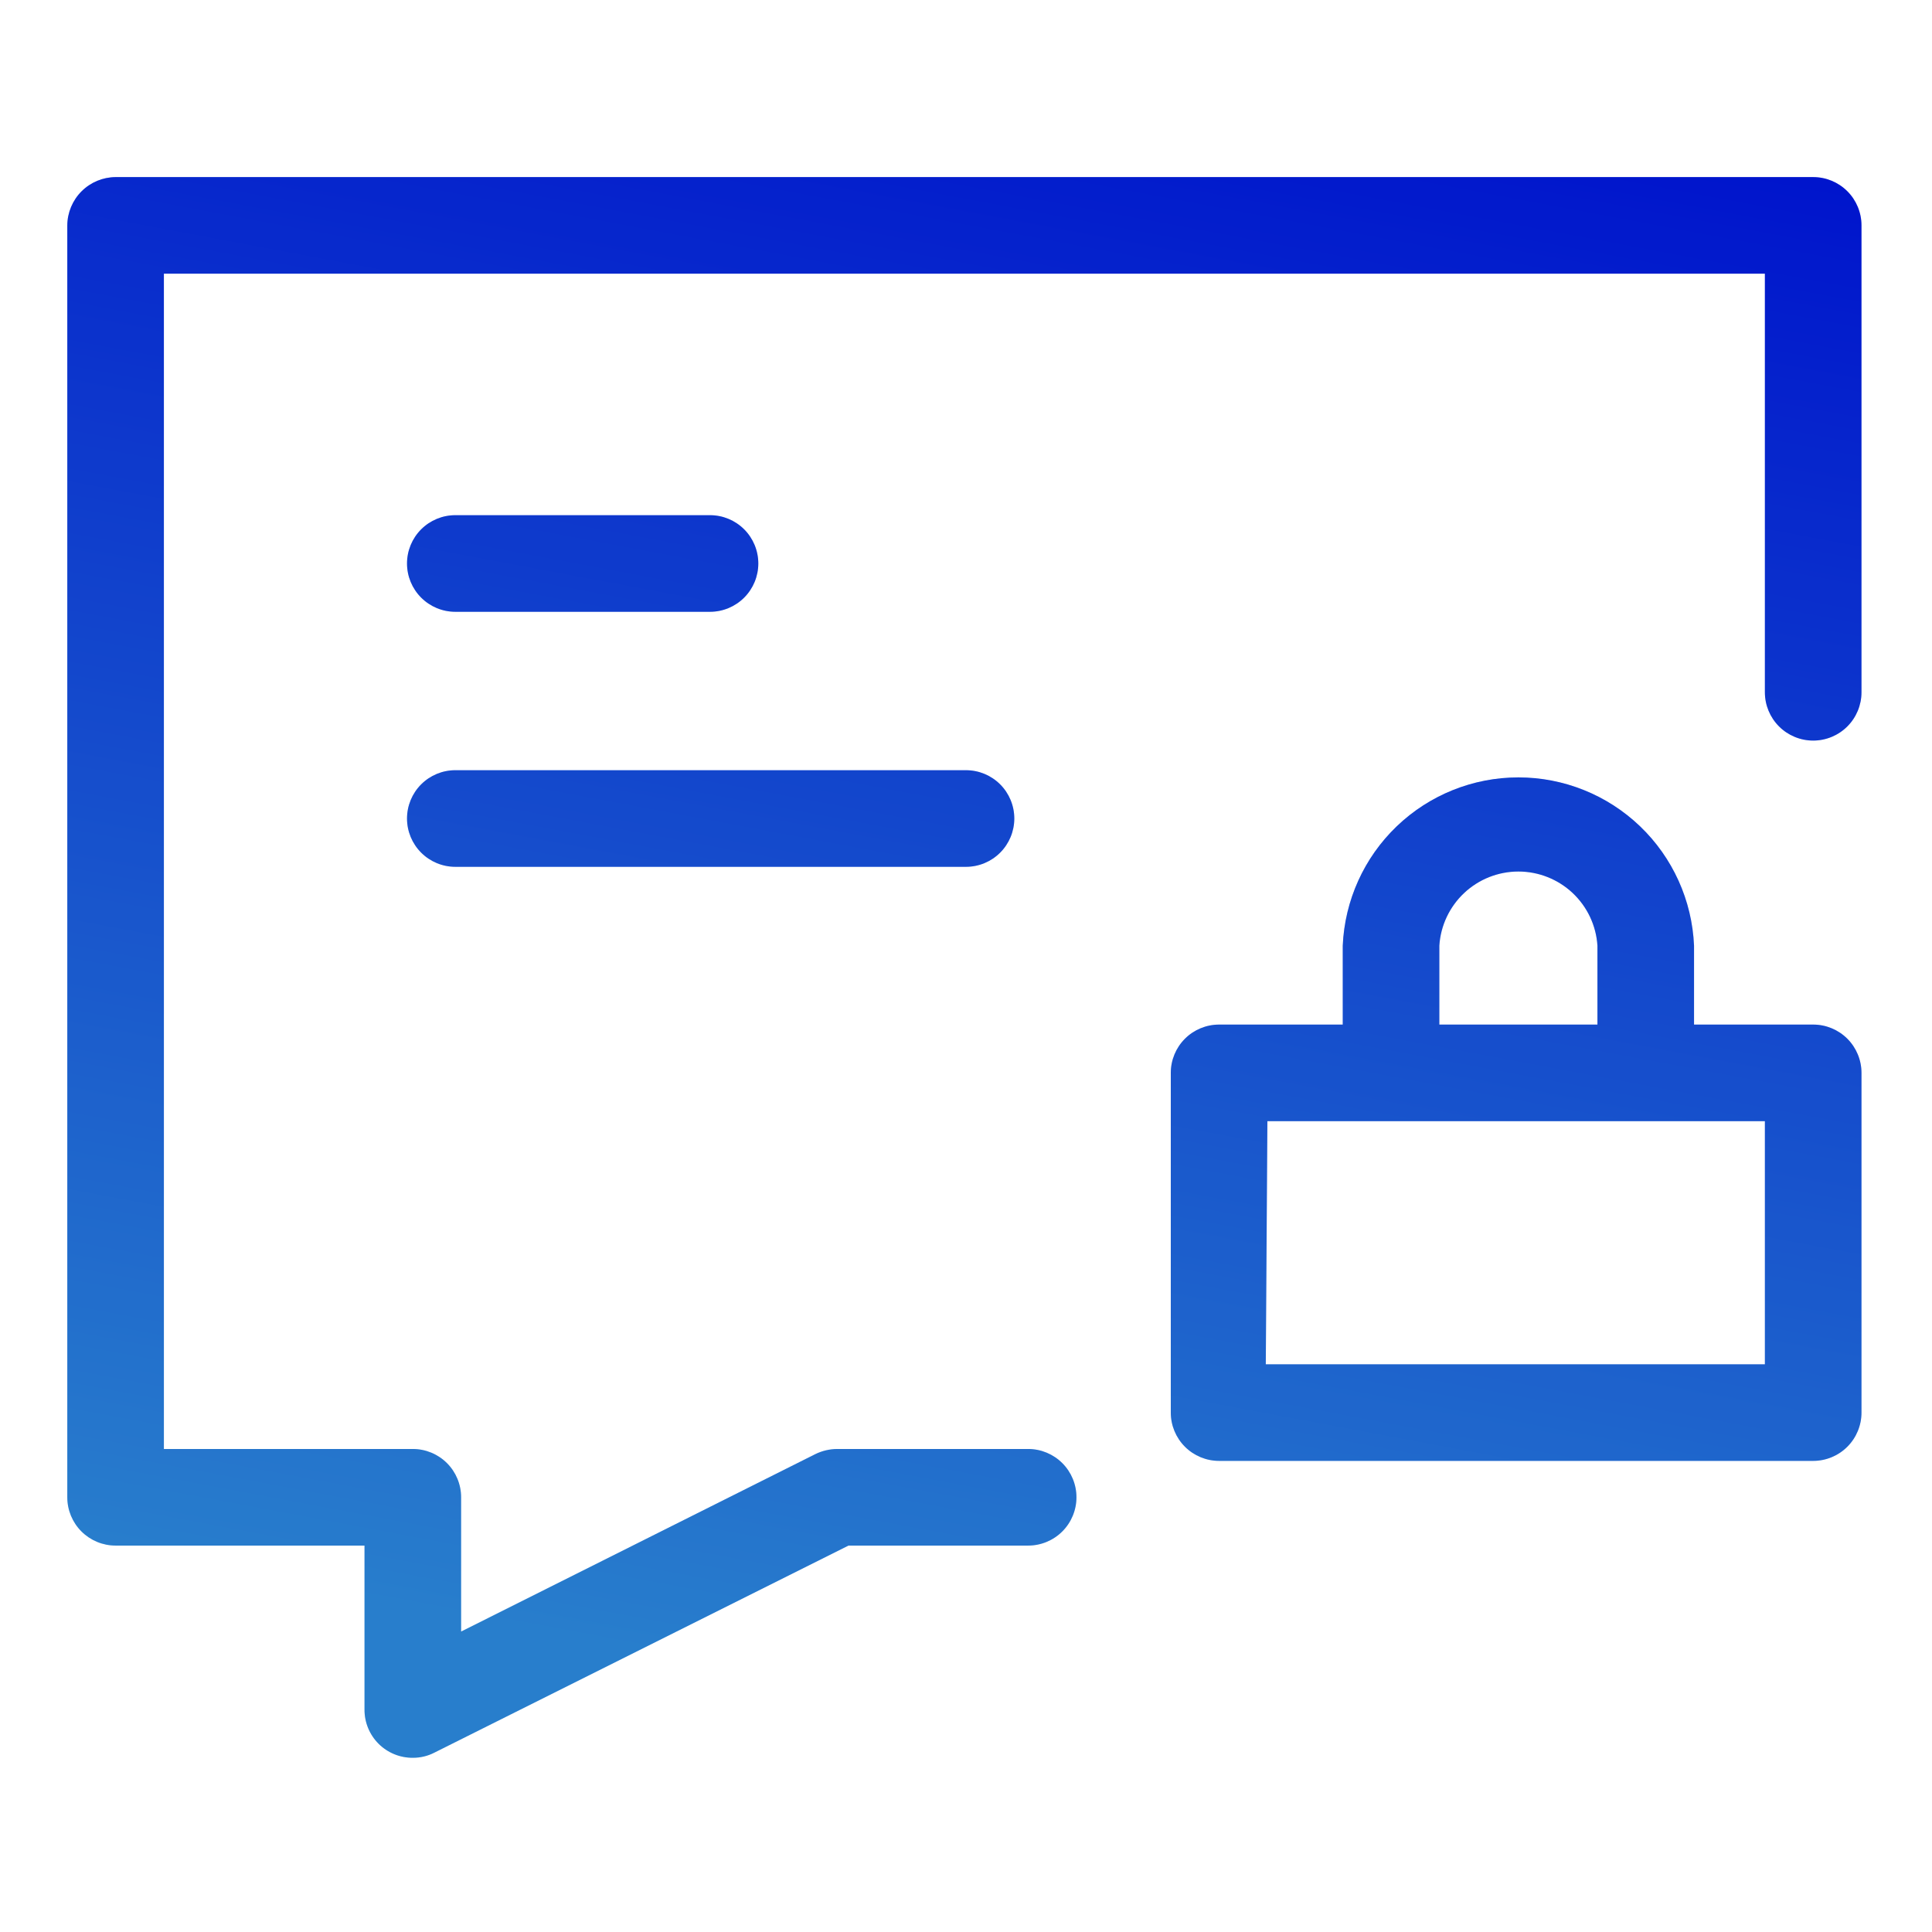 <svg width="112" height="112" viewBox="0 0 112 112" fill="none" xmlns="http://www.w3.org/2000/svg">
<path d="M22.856 101.692C23.197 101.832 23.562 101.903 23.931 101.9C24.366 101.903 24.795 101.801 25.181 101.602L49.187 89.599H59.603C60.345 89.599 61.057 89.304 61.583 88.779C62.108 88.254 62.403 87.542 62.403 86.799C62.403 86.056 62.108 85.344 61.583 84.819C61.057 84.294 60.345 83.999 59.603 83.999H48.533C48.093 84.002 47.659 84.104 47.264 84.298L26.731 94.583V86.799C26.731 86.056 26.436 85.344 25.911 84.819C25.386 84.294 24.673 83.999 23.931 83.999H9.501V15.866H102.312V40.132C102.312 40.875 102.607 41.587 103.132 42.112C103.657 42.637 104.369 42.932 105.112 42.932C105.855 42.932 106.567 42.637 107.092 42.112C107.617 41.587 107.912 40.875 107.912 40.132V13.066C107.912 12.323 107.617 11.611 107.092 11.086C106.567 10.561 105.855 10.266 105.112 10.266H6.701C5.96 10.271 5.251 10.567 4.727 11.091C4.203 11.615 3.906 12.325 3.901 13.066V86.799C3.901 87.542 4.196 88.254 4.721 88.779C5.247 89.304 5.959 89.599 6.701 89.599H21.131V99.1C21.128 99.469 21.199 99.834 21.339 100.175C21.479 100.516 21.685 100.825 21.945 101.086C22.206 101.346 22.515 101.552 22.856 101.692Z" fill="url(#paint0_linear_4090_2800)"/>
<path d="M22.856 101.692C23.197 101.832 23.562 101.903 23.931 101.9C24.366 101.903 24.795 101.801 25.181 101.602L49.187 89.599H59.603C60.345 89.599 61.057 89.304 61.583 88.779C62.108 88.254 62.403 87.542 62.403 86.799C62.403 86.056 62.108 85.344 61.583 84.819C61.057 84.294 60.345 83.999 59.603 83.999H48.533C48.093 84.002 47.659 84.104 47.264 84.298L26.731 94.583V86.799C26.731 86.056 26.436 85.344 25.911 84.819C25.386 84.294 24.673 83.999 23.931 83.999H9.501V15.866H102.312V40.132C102.312 40.875 102.607 41.587 103.132 42.112C103.657 42.637 104.369 42.932 105.112 42.932C105.855 42.932 106.567 42.637 107.092 42.112C107.617 41.587 107.912 40.875 107.912 40.132V13.066C107.912 12.323 107.617 11.611 107.092 11.086C106.567 10.561 105.855 10.266 105.112 10.266H6.701C5.96 10.271 5.251 10.567 4.727 11.091C4.203 11.615 3.906 12.325 3.901 13.066V86.799C3.901 87.542 4.196 88.254 4.721 88.779C5.247 89.304 5.959 89.599 6.701 89.599H21.131V99.1C21.128 99.469 21.199 99.834 21.339 100.175C21.479 100.516 21.685 100.825 21.945 101.086C22.206 101.346 22.515 101.552 22.856 101.692Z" fill="black" fill-opacity="0.2"/>
<path d="M26.395 35.466H41.16C41.903 35.466 42.615 35.171 43.14 34.645C43.665 34.12 43.96 33.408 43.96 32.666C43.96 31.923 43.665 31.211 43.14 30.686C42.615 30.161 41.903 29.866 41.16 29.866H26.395C25.652 29.866 24.94 30.161 24.415 30.686C23.89 31.211 23.595 31.923 23.595 32.666C23.595 33.408 23.89 34.12 24.415 34.645C24.94 35.171 25.652 35.466 26.395 35.466Z" fill="url(#paint1_linear_4090_2800)"/>
<path d="M26.395 35.466H41.16C41.903 35.466 42.615 35.171 43.14 34.645C43.665 34.12 43.96 33.408 43.96 32.666C43.96 31.923 43.665 31.211 43.14 30.686C42.615 30.161 41.903 29.866 41.16 29.866H26.395C25.652 29.866 24.94 30.161 24.415 30.686C23.89 31.211 23.595 31.923 23.595 32.666C23.595 33.408 23.89 34.12 24.415 34.645C24.94 35.171 25.652 35.466 26.395 35.466Z" fill="black" fill-opacity="0.2"/>
<path d="M56 50.25H26.395C25.652 50.25 24.94 49.955 24.415 49.429C23.89 48.904 23.595 48.192 23.595 47.45C23.595 46.707 23.89 45.995 24.415 45.47C24.94 44.945 25.652 44.65 26.395 44.65H56C56.743 44.65 57.455 44.945 57.98 45.47C58.505 45.995 58.8 46.707 58.8 47.45C58.8 48.192 58.505 48.904 57.98 49.429C57.455 49.955 56.743 50.25 56 50.25Z" fill="url(#paint2_linear_4090_2800)"/>
<path d="M56 50.25H26.395C25.652 50.25 24.94 49.955 24.415 49.429C23.89 48.904 23.595 48.192 23.595 47.45C23.595 46.707 23.89 45.995 24.415 45.47C24.94 44.945 25.652 44.65 26.395 44.65H56C56.743 44.65 57.455 44.945 57.98 45.47C58.505 45.995 58.8 46.707 58.8 47.45C58.8 48.192 58.505 48.904 57.98 49.429C57.455 49.955 56.743 50.25 56 50.25Z" fill="black" fill-opacity="0.2"/>
<path fill-rule="evenodd" clip-rule="evenodd" d="M98.205 54.822V59.396H105.112C105.855 59.396 106.567 59.691 107.092 60.216C107.617 60.741 107.912 61.453 107.912 62.196V81.889C107.912 82.632 107.617 83.344 107.092 83.869C106.567 84.394 105.855 84.689 105.112 84.689H70.672C69.93 84.689 69.217 84.394 68.692 83.869C68.167 83.344 67.872 82.632 67.872 81.889V62.196C67.872 61.453 68.167 60.741 68.692 60.216C69.217 59.691 69.93 59.396 70.672 59.396H77.84V54.822C77.953 52.197 79.075 49.717 80.972 47.899C82.869 46.081 85.395 45.066 88.023 45.066C90.65 45.066 93.176 46.081 95.074 47.899C96.971 49.717 98.093 52.197 98.205 54.822ZM95.405 64.996L95.391 64.996H80.654L80.64 64.996L80.626 64.996H73.472L73.379 79.089H102.312V64.996H95.42L95.405 64.996ZM92.605 59.396H83.44V54.822C83.514 53.657 84.03 52.565 84.881 51.766C85.732 50.967 86.856 50.523 88.023 50.523C89.19 50.523 90.313 50.967 91.165 51.766C92.016 52.565 92.531 53.657 92.605 54.822V59.396Z" fill="url(#paint3_linear_4090_2800)"/>
<path fill-rule="evenodd" clip-rule="evenodd" d="M98.205 54.822V59.396H105.112C105.855 59.396 106.567 59.691 107.092 60.216C107.617 60.741 107.912 61.453 107.912 62.196V81.889C107.912 82.632 107.617 83.344 107.092 83.869C106.567 84.394 105.855 84.689 105.112 84.689H70.672C69.93 84.689 69.217 84.394 68.692 83.869C68.167 83.344 67.872 82.632 67.872 81.889V62.196C67.872 61.453 68.167 60.741 68.692 60.216C69.217 59.691 69.93 59.396 70.672 59.396H77.84V54.822C77.953 52.197 79.075 49.717 80.972 47.899C82.869 46.081 85.395 45.066 88.023 45.066C90.65 45.066 93.176 46.081 95.074 47.899C96.971 49.717 98.093 52.197 98.205 54.822ZM95.405 64.996L95.391 64.996H80.654L80.64 64.996L80.626 64.996H73.472L73.379 79.089H102.312V64.996H95.42L95.405 64.996ZM92.605 59.396H83.44V54.822C83.514 53.657 84.03 52.565 84.881 51.766C85.732 50.967 86.856 50.523 88.023 50.523C89.19 50.523 90.313 50.967 91.165 51.766C92.016 52.565 92.531 53.657 92.605 54.822V59.396Z" fill="black" fill-opacity="0.2"/>
<defs>
<linearGradient id="paint0_linear_4090_2800" x1="79.518" y1="103.59" x2="97.409" y2="8.023" gradientUnits="userSpaceOnUse">
<stop stop-color="#329DFF"/>
<stop offset="0.988" stop-color="#001AFF"/>
</linearGradient>
<linearGradient id="paint1_linear_4090_2800" x1="79.518" y1="103.59" x2="97.409" y2="8.023" gradientUnits="userSpaceOnUse">
<stop stop-color="#329DFF"/>
<stop offset="0.988" stop-color="#001AFF"/>
</linearGradient>
<linearGradient id="paint2_linear_4090_2800" x1="79.518" y1="103.59" x2="97.409" y2="8.023" gradientUnits="userSpaceOnUse">
<stop stop-color="#329DFF"/>
<stop offset="0.988" stop-color="#001AFF"/>
</linearGradient>
<linearGradient id="paint3_linear_4090_2800" x1="79.518" y1="103.59" x2="97.409" y2="8.023" gradientUnits="userSpaceOnUse">
<stop stop-color="#329DFF"/>
<stop offset="0.988" stop-color="#001AFF"/>
</linearGradient>
</defs>
</svg>
